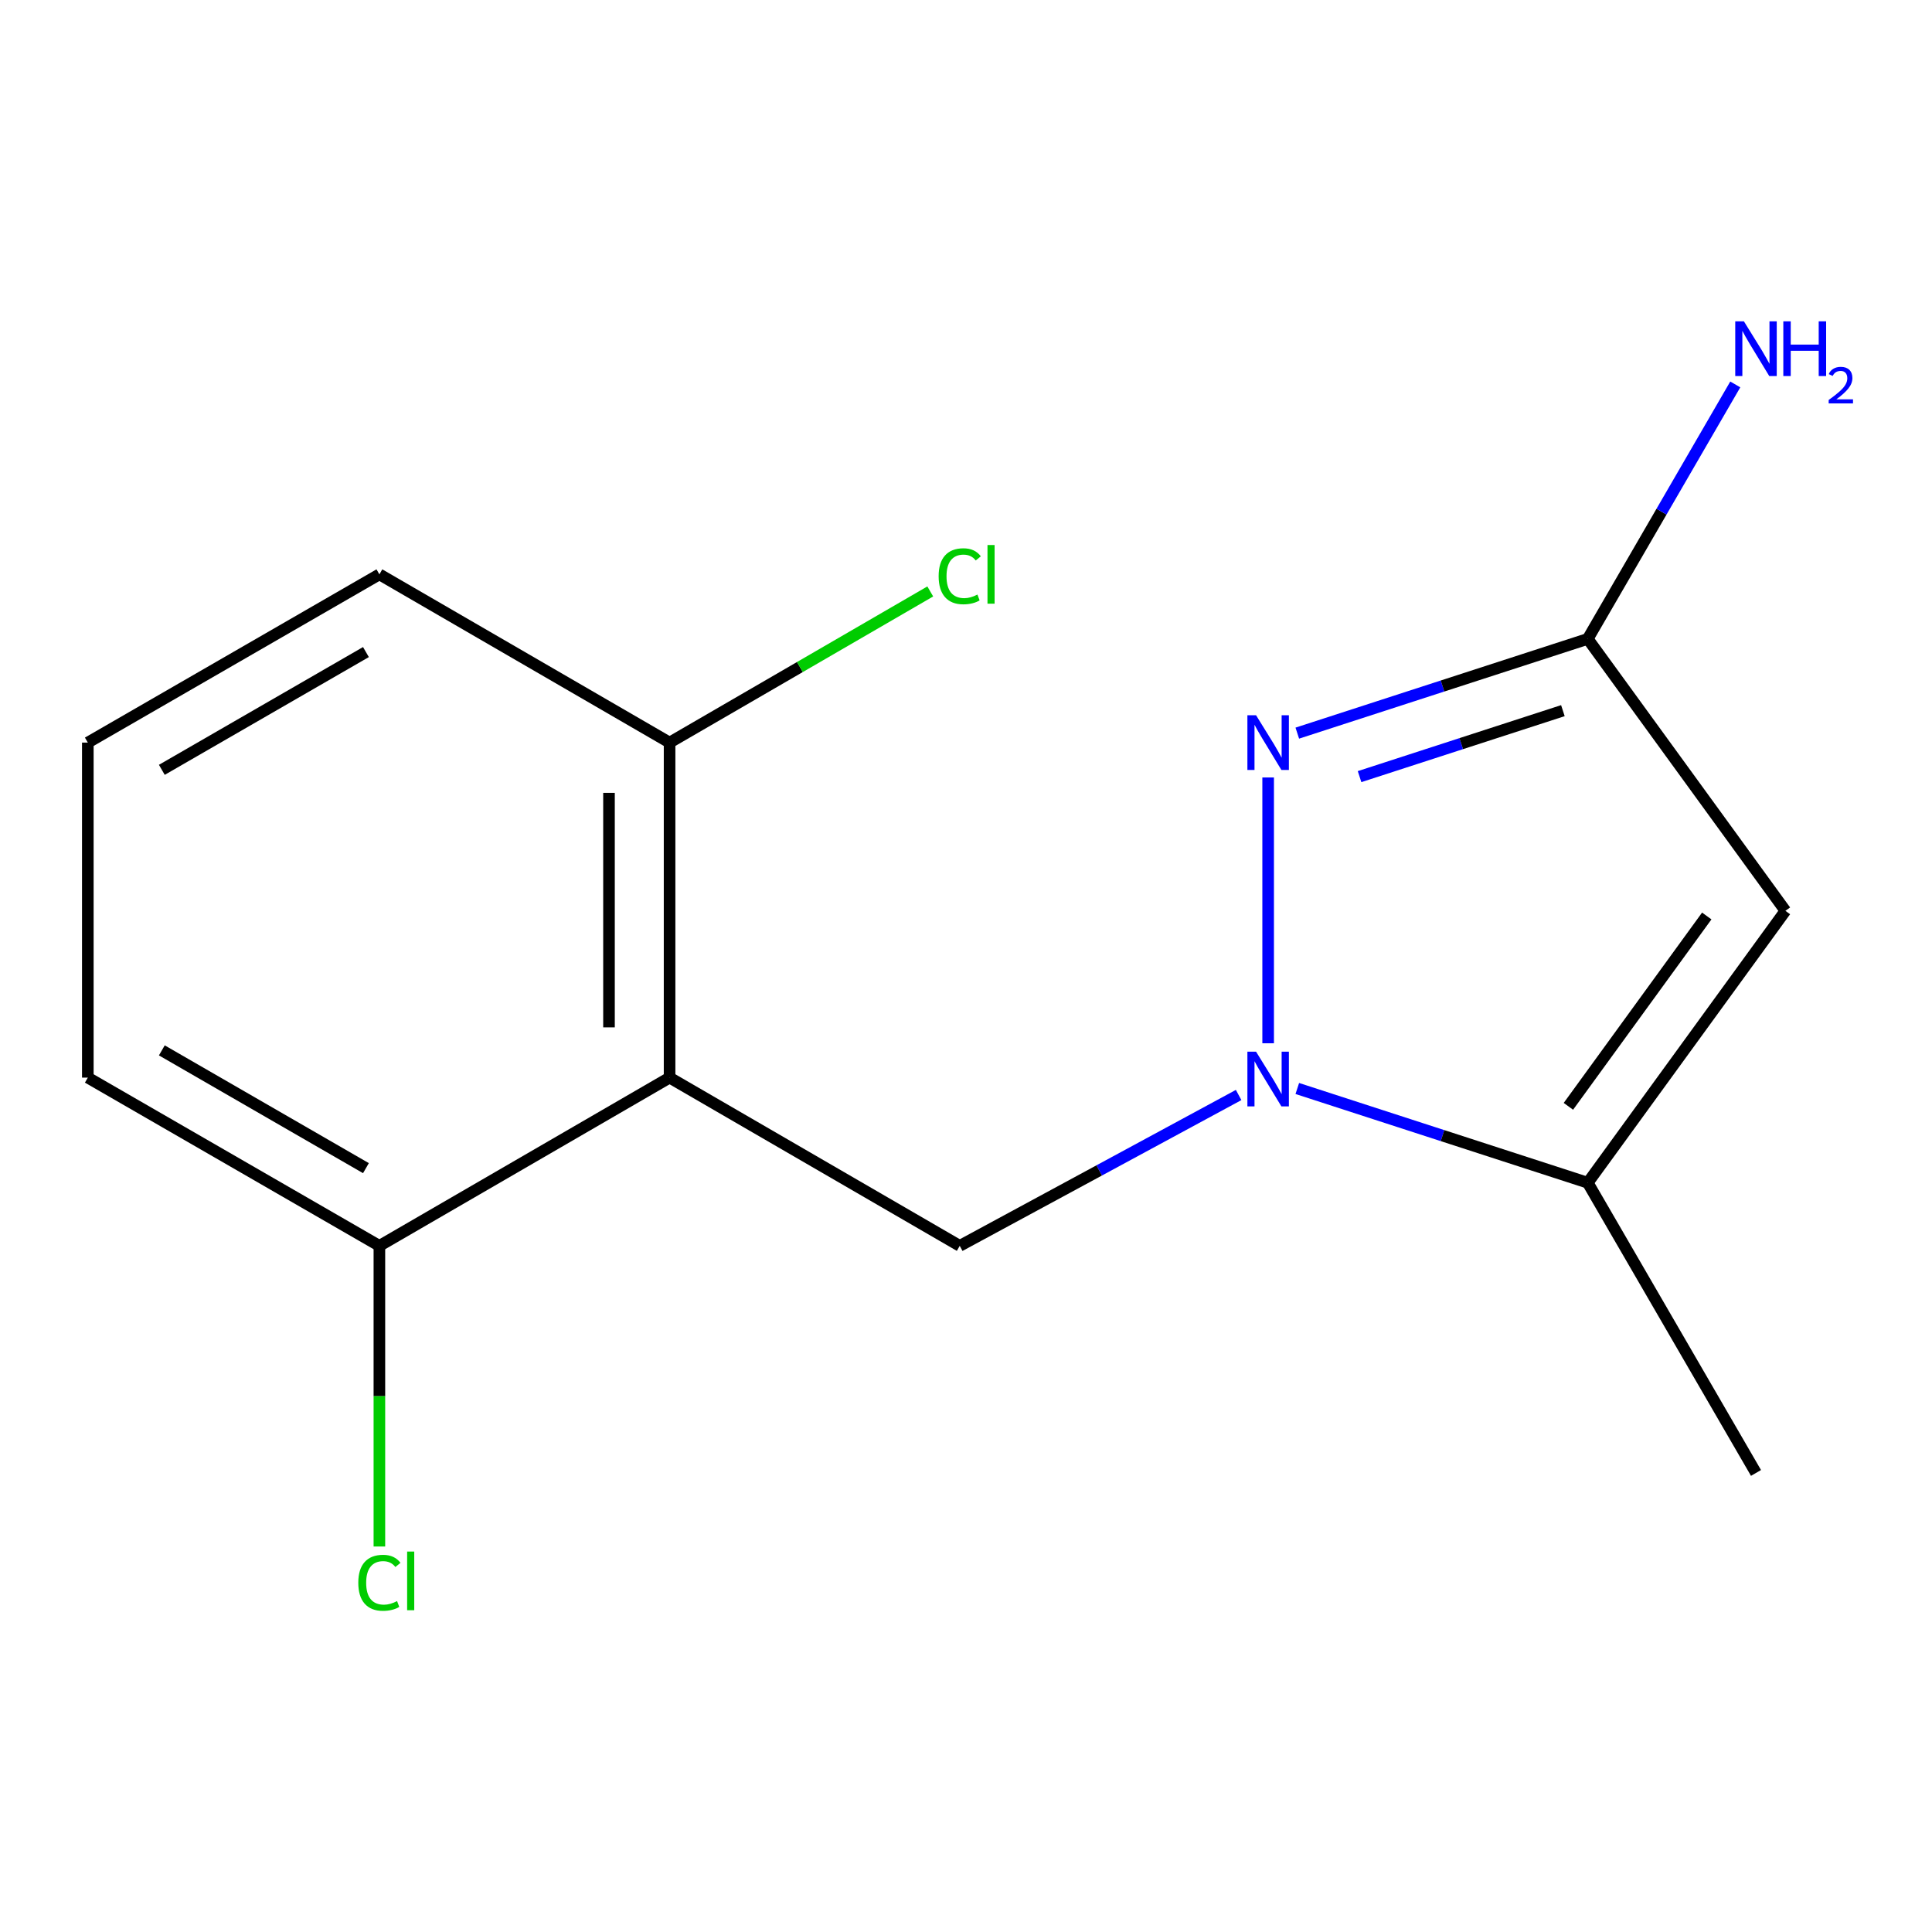 <?xml version='1.0' encoding='iso-8859-1'?>
<svg version='1.1' baseProfile='full'
              xmlns='http://www.w3.org/2000/svg'
                      xmlns:rdkit='http://www.rdkit.org/xml'
                      xmlns:xlink='http://www.w3.org/1999/xlink'
                  xml:space='preserve'
width='1000px' height='1000px' viewBox='0 0 1000 1000'>
<!-- END OF HEADER -->
<rect style='opacity:1.0;fill:#FFFFFF;stroke:none' width='1000' height='1000' x='0' y='0'> </rect>
<path class='bond-0' d='M 656.39,539.993 L 656.39,402.415' style='fill:none;fill-rule:evenodd;stroke:#0000FF;stroke-width:6px;stroke-linecap:butt;stroke-linejoin:miter;stroke-opacity:1' />
<path class='bond-3' d='M 671.478,563.402 L 746.65,587.794' style='fill:none;fill-rule:evenodd;stroke:#0000FF;stroke-width:6px;stroke-linecap:butt;stroke-linejoin:miter;stroke-opacity:1' />
<path class='bond-3' d='M 746.65,587.794 L 821.821,612.186' style='fill:none;fill-rule:evenodd;stroke:#000000;stroke-width:6px;stroke-linecap:butt;stroke-linejoin:miter;stroke-opacity:1' />
<path class='bond-5' d='M 641.113,566.77 L 568.937,605.812' style='fill:none;fill-rule:evenodd;stroke:#0000FF;stroke-width:6px;stroke-linecap:butt;stroke-linejoin:miter;stroke-opacity:1' />
<path class='bond-5' d='M 568.937,605.812 L 496.761,644.854' style='fill:none;fill-rule:evenodd;stroke:#000000;stroke-width:6px;stroke-linecap:butt;stroke-linejoin:miter;stroke-opacity:1' />
<path class='bond-4' d='M 671.478,379.468 L 746.65,355.076' style='fill:none;fill-rule:evenodd;stroke:#0000FF;stroke-width:6px;stroke-linecap:butt;stroke-linejoin:miter;stroke-opacity:1' />
<path class='bond-4' d='M 746.65,355.076 L 821.821,330.684' style='fill:none;fill-rule:evenodd;stroke:#000000;stroke-width:6px;stroke-linecap:butt;stroke-linejoin:miter;stroke-opacity:1' />
<path class='bond-4' d='M 703.709,401.981 L 756.329,384.906' style='fill:none;fill-rule:evenodd;stroke:#0000FF;stroke-width:6px;stroke-linecap:butt;stroke-linejoin:miter;stroke-opacity:1' />
<path class='bond-4' d='M 756.329,384.906 L 808.949,367.832' style='fill:none;fill-rule:evenodd;stroke:#000000;stroke-width:6px;stroke-linecap:butt;stroke-linejoin:miter;stroke-opacity:1' />
<path class='bond-1' d='M 924.129,471.444 L 821.821,612.186' style='fill:none;fill-rule:evenodd;stroke:#000000;stroke-width:6px;stroke-linecap:butt;stroke-linejoin:miter;stroke-opacity:1' />
<path class='bond-1' d='M 883.415,474.115 L 811.8,572.635' style='fill:none;fill-rule:evenodd;stroke:#000000;stroke-width:6px;stroke-linecap:butt;stroke-linejoin:miter;stroke-opacity:1' />
<path class='bond-15' d='M 924.129,471.444 L 821.821,330.684' style='fill:none;fill-rule:evenodd;stroke:#000000;stroke-width:6px;stroke-linecap:butt;stroke-linejoin:miter;stroke-opacity:1' />
<path class='bond-2' d='M 346.575,557.775 L 496.761,644.854' style='fill:none;fill-rule:evenodd;stroke:#000000;stroke-width:6px;stroke-linecap:butt;stroke-linejoin:miter;stroke-opacity:1' />
<path class='bond-6' d='M 346.575,557.775 L 346.575,384.364' style='fill:none;fill-rule:evenodd;stroke:#000000;stroke-width:6px;stroke-linecap:butt;stroke-linejoin:miter;stroke-opacity:1' />
<path class='bond-6' d='M 315.214,531.763 L 315.214,410.375' style='fill:none;fill-rule:evenodd;stroke:#000000;stroke-width:6px;stroke-linecap:butt;stroke-linejoin:miter;stroke-opacity:1' />
<path class='bond-7' d='M 346.575,557.775 L 196.372,644.854' style='fill:none;fill-rule:evenodd;stroke:#000000;stroke-width:6px;stroke-linecap:butt;stroke-linejoin:miter;stroke-opacity:1' />
<path class='bond-11' d='M 821.821,612.186 L 908.901,762.39' style='fill:none;fill-rule:evenodd;stroke:#000000;stroke-width:6px;stroke-linecap:butt;stroke-linejoin:miter;stroke-opacity:1' />
<path class='bond-8' d='M 821.821,330.684 L 859.998,264.832' style='fill:none;fill-rule:evenodd;stroke:#000000;stroke-width:6px;stroke-linecap:butt;stroke-linejoin:miter;stroke-opacity:1' />
<path class='bond-8' d='M 859.998,264.832 L 898.175,198.981' style='fill:none;fill-rule:evenodd;stroke:#0000FF;stroke-width:6px;stroke-linecap:butt;stroke-linejoin:miter;stroke-opacity:1' />
<path class='bond-9' d='M 346.575,384.364 L 414.038,345.248' style='fill:none;fill-rule:evenodd;stroke:#000000;stroke-width:6px;stroke-linecap:butt;stroke-linejoin:miter;stroke-opacity:1' />
<path class='bond-9' d='M 414.038,345.248 L 481.501,306.132' style='fill:none;fill-rule:evenodd;stroke:#00CC00;stroke-width:6px;stroke-linecap:butt;stroke-linejoin:miter;stroke-opacity:1' />
<path class='bond-13' d='M 346.575,384.364 L 196.372,297.284' style='fill:none;fill-rule:evenodd;stroke:#000000;stroke-width:6px;stroke-linecap:butt;stroke-linejoin:miter;stroke-opacity:1' />
<path class='bond-10' d='M 196.372,644.854 L 196.372,722.662' style='fill:none;fill-rule:evenodd;stroke:#000000;stroke-width:6px;stroke-linecap:butt;stroke-linejoin:miter;stroke-opacity:1' />
<path class='bond-10' d='M 196.372,722.662 L 196.372,800.47' style='fill:none;fill-rule:evenodd;stroke:#00CC00;stroke-width:6px;stroke-linecap:butt;stroke-linejoin:miter;stroke-opacity:1' />
<path class='bond-14' d='M 196.372,644.854 L 45.455,557.775' style='fill:none;fill-rule:evenodd;stroke:#000000;stroke-width:6px;stroke-linecap:butt;stroke-linejoin:miter;stroke-opacity:1' />
<path class='bond-14' d='M 189.408,604.629 L 83.766,543.673' style='fill:none;fill-rule:evenodd;stroke:#000000;stroke-width:6px;stroke-linecap:butt;stroke-linejoin:miter;stroke-opacity:1' />
<path class='bond-12' d='M 45.455,384.364 L 196.372,297.284' style='fill:none;fill-rule:evenodd;stroke:#000000;stroke-width:6px;stroke-linecap:butt;stroke-linejoin:miter;stroke-opacity:1' />
<path class='bond-12' d='M 83.766,398.466 L 189.408,337.51' style='fill:none;fill-rule:evenodd;stroke:#000000;stroke-width:6px;stroke-linecap:butt;stroke-linejoin:miter;stroke-opacity:1' />
<path class='bond-16' d='M 45.455,384.364 L 45.455,557.775' style='fill:none;fill-rule:evenodd;stroke:#000000;stroke-width:6px;stroke-linecap:butt;stroke-linejoin:miter;stroke-opacity:1' />
<path  class='atom-0' d='M 650.13 544.346
L 659.41 559.346
Q 660.33 560.826, 661.81 563.506
Q 663.29 566.186, 663.37 566.346
L 663.37 544.346
L 667.13 544.346
L 667.13 572.666
L 663.25 572.666
L 653.29 556.266
Q 652.13 554.346, 650.89 552.146
Q 649.69 549.946, 649.33 549.266
L 649.33 572.666
L 645.65 572.666
L 645.65 544.346
L 650.13 544.346
' fill='#0000FF'/>
<path  class='atom-1' d='M 650.13 370.204
L 659.41 385.204
Q 660.33 386.684, 661.81 389.364
Q 663.29 392.044, 663.37 392.204
L 663.37 370.204
L 667.13 370.204
L 667.13 398.524
L 663.25 398.524
L 653.29 382.124
Q 652.13 380.204, 650.89 378.004
Q 649.69 375.804, 649.33 375.124
L 649.33 398.524
L 645.65 398.524
L 645.65 370.204
L 650.13 370.204
' fill='#0000FF'/>
<path  class='atom-9' d='M 902.641 166.321
L 911.921 181.321
Q 912.841 182.801, 914.321 185.481
Q 915.801 188.161, 915.881 188.321
L 915.881 166.321
L 919.641 166.321
L 919.641 194.641
L 915.761 194.641
L 905.801 178.241
Q 904.641 176.321, 903.401 174.121
Q 902.201 171.921, 901.841 171.241
L 901.841 194.641
L 898.161 194.641
L 898.161 166.321
L 902.641 166.321
' fill='#0000FF'/>
<path  class='atom-9' d='M 923.041 166.321
L 926.881 166.321
L 926.881 178.361
L 941.361 178.361
L 941.361 166.321
L 945.201 166.321
L 945.201 194.641
L 941.361 194.641
L 941.361 181.561
L 926.881 181.561
L 926.881 194.641
L 923.041 194.641
L 923.041 166.321
' fill='#0000FF'/>
<path  class='atom-9' d='M 946.574 193.647
Q 947.26 191.878, 948.897 190.901
Q 950.534 189.898, 952.804 189.898
Q 955.629 189.898, 957.213 191.429
Q 958.797 192.961, 958.797 195.68
Q 958.797 198.452, 956.738 201.039
Q 954.705 203.626, 950.481 206.689
L 959.114 206.689
L 959.114 208.801
L 946.521 208.801
L 946.521 207.032
Q 950.006 204.55, 952.065 202.702
Q 954.151 200.854, 955.154 199.191
Q 956.157 197.528, 956.157 195.812
Q 956.157 194.017, 955.26 193.013
Q 954.362 192.01, 952.804 192.01
Q 951.3 192.01, 950.296 192.617
Q 949.293 193.225, 948.58 194.571
L 946.574 193.647
' fill='#0000FF'/>
<path  class='atom-10' d='M 485.841 298.264
Q 485.841 291.224, 489.121 287.544
Q 492.441 283.824, 498.721 283.824
Q 504.561 283.824, 507.681 287.944
L 505.041 290.104
Q 502.761 287.104, 498.721 287.104
Q 494.441 287.104, 492.161 289.984
Q 489.921 292.824, 489.921 298.264
Q 489.921 303.864, 492.241 306.744
Q 494.601 309.624, 499.161 309.624
Q 502.281 309.624, 505.921 307.744
L 507.041 310.744
Q 505.561 311.704, 503.321 312.264
Q 501.081 312.824, 498.601 312.824
Q 492.441 312.824, 489.121 309.064
Q 485.841 305.304, 485.841 298.264
' fill='#00CC00'/>
<path  class='atom-10' d='M 511.121 282.104
L 514.801 282.104
L 514.801 312.464
L 511.121 312.464
L 511.121 282.104
' fill='#00CC00'/>
<path  class='atom-11' d='M 185.452 819.245
Q 185.452 812.205, 188.732 808.525
Q 192.052 804.805, 198.332 804.805
Q 204.172 804.805, 207.292 808.925
L 204.652 811.085
Q 202.372 808.085, 198.332 808.085
Q 194.052 808.085, 191.772 810.965
Q 189.532 813.805, 189.532 819.245
Q 189.532 824.845, 191.852 827.725
Q 194.212 830.605, 198.772 830.605
Q 201.892 830.605, 205.532 828.725
L 206.652 831.725
Q 205.172 832.685, 202.932 833.245
Q 200.692 833.805, 198.212 833.805
Q 192.052 833.805, 188.732 830.045
Q 185.452 826.285, 185.452 819.245
' fill='#00CC00'/>
<path  class='atom-11' d='M 210.732 803.085
L 214.412 803.085
L 214.412 833.445
L 210.732 833.445
L 210.732 803.085
' fill='#00CC00'/>
</svg>

